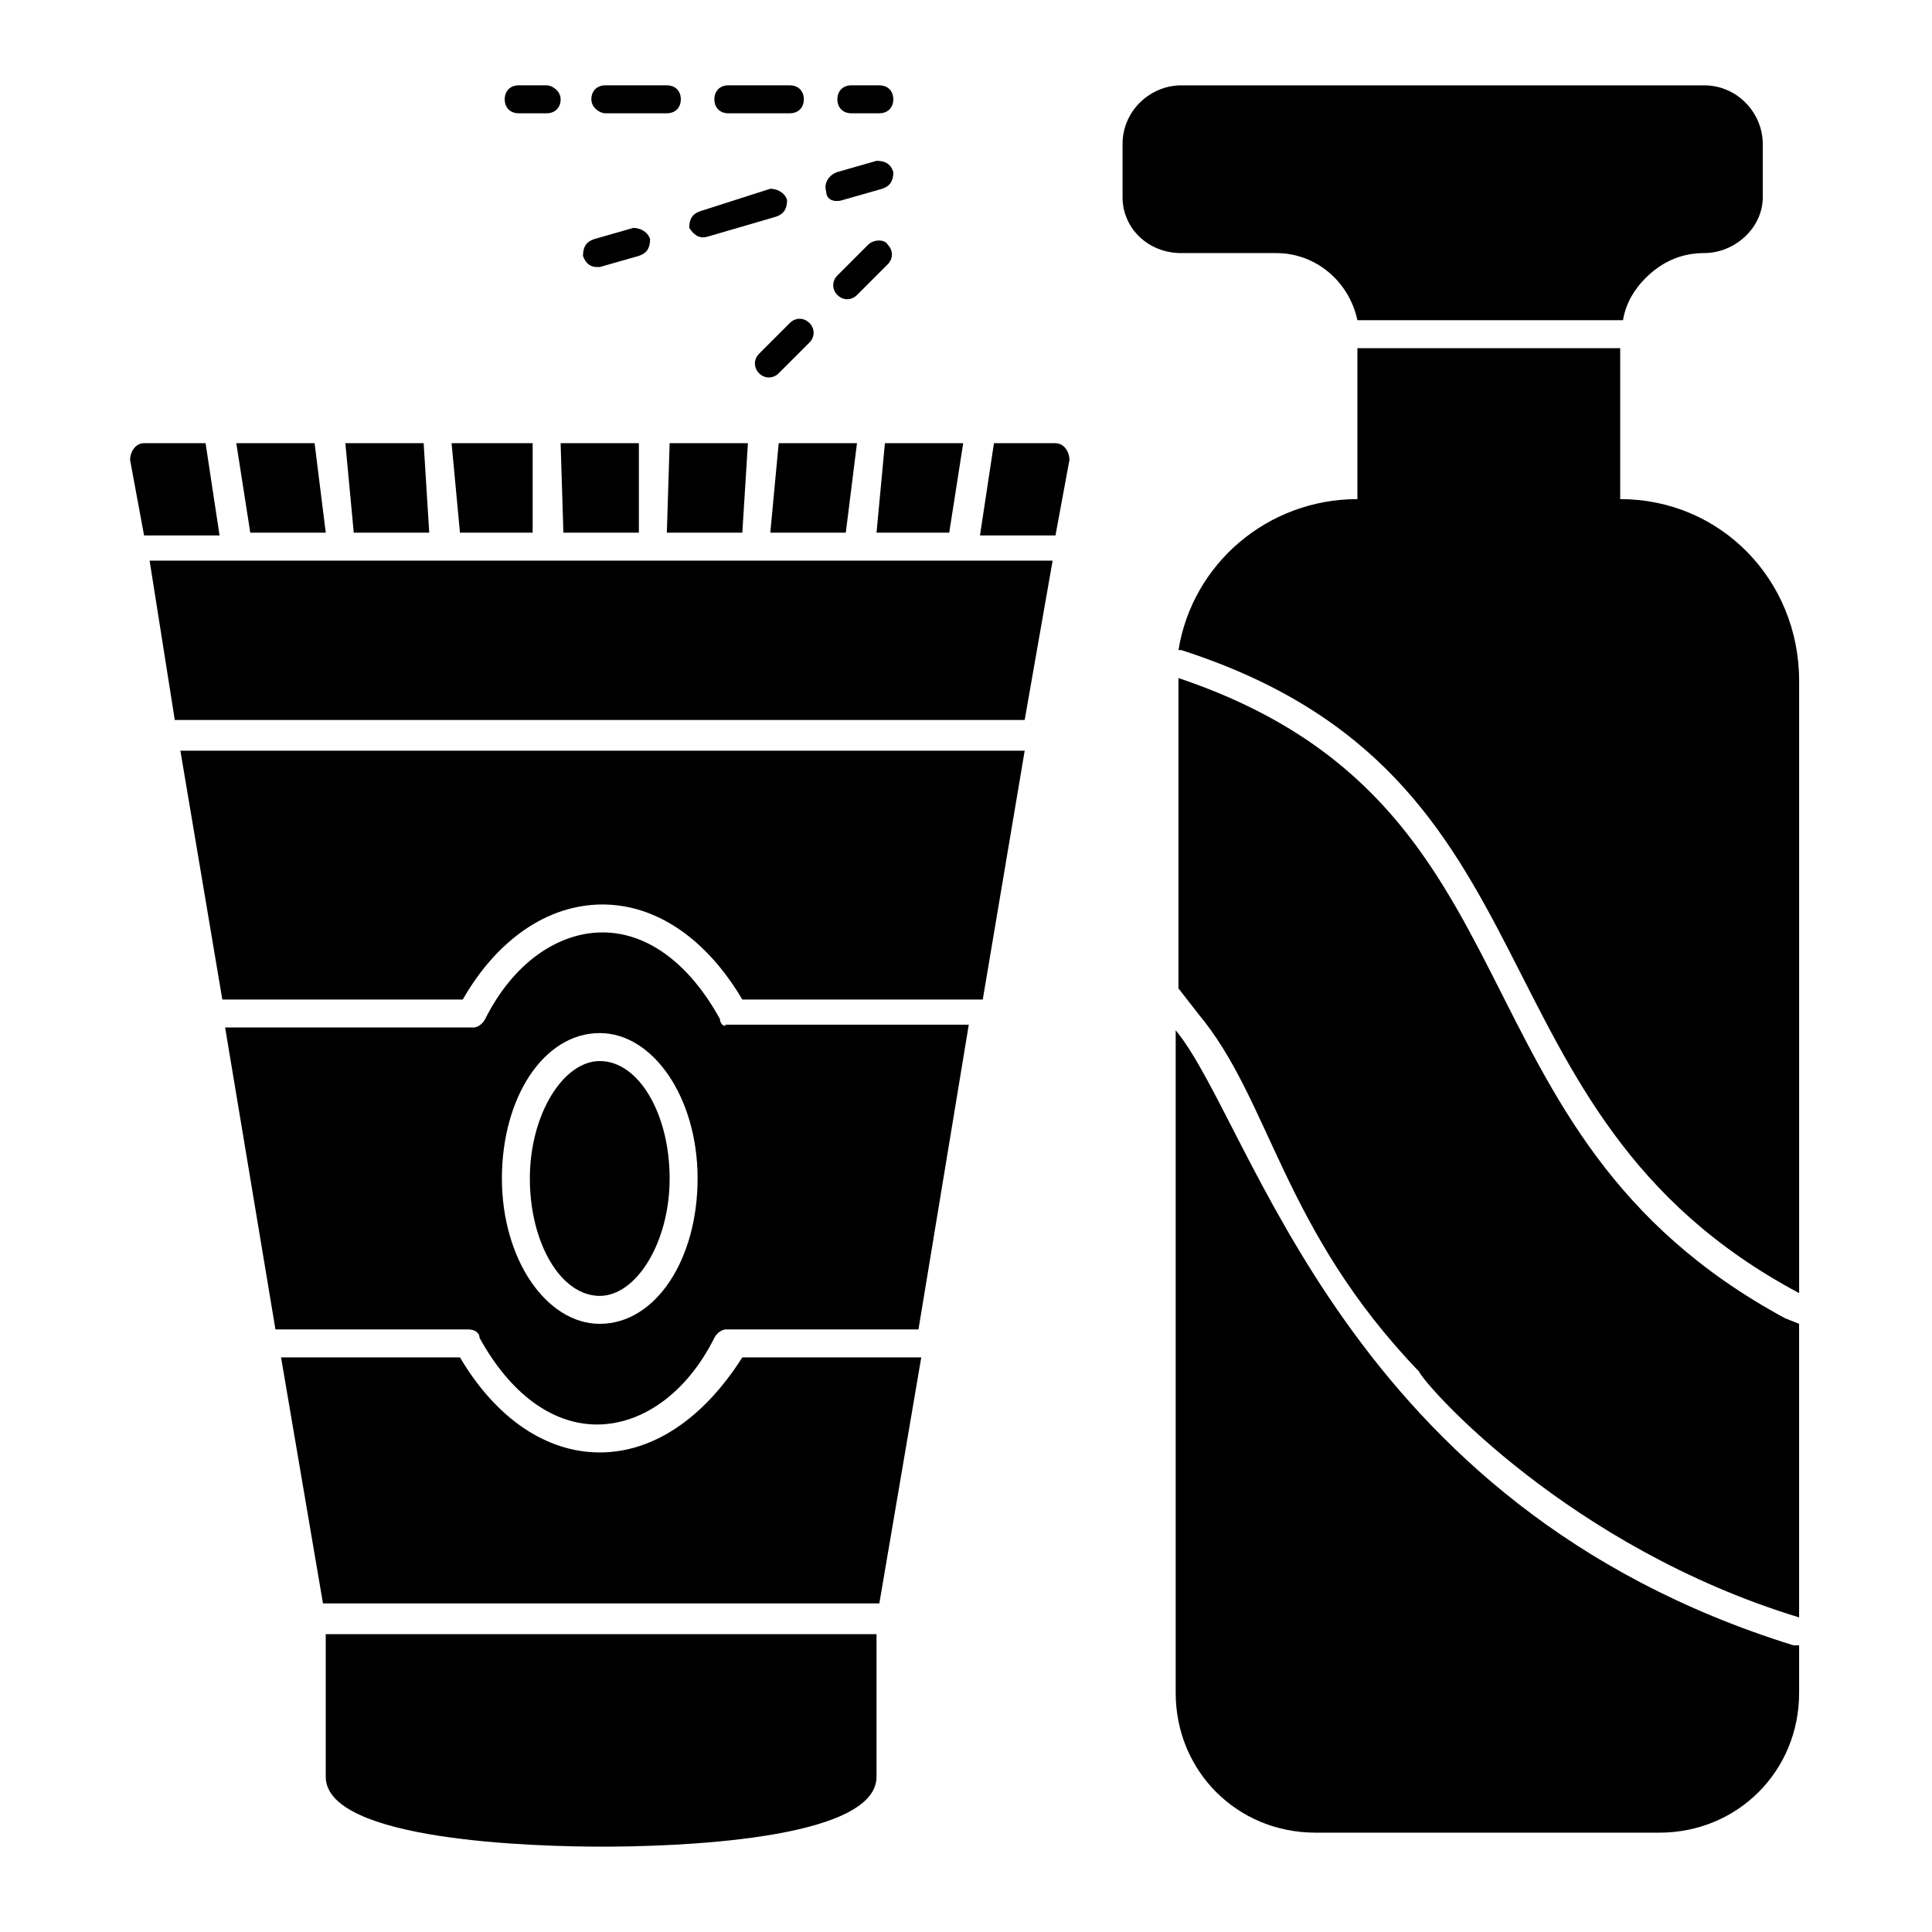 <?xml version="1.0" encoding="UTF-8"?>
<!-- Uploaded to: SVG Repo, www.svgrepo.com, Generator: SVG Repo Mixer Tools -->
<svg fill="#000000" width="800px" height="800px" version="1.1" viewBox="144 144 512 512" xmlns="http://www.w3.org/2000/svg">
 <g>
  <path d="m456.3 323.69v82.238l5.188 6.668c19.262 22.969 22.227 57.051 58.531 94.836 2.223 4.445 40.008 46.676 100.76 65.199v-77.797l-3.703-1.48c-91.871-49.641-61.496-136.32-160.78-169.66z"/>
  <path d="m455.57 417.04v175.59c0 20.746 16.301 37.043 37.043 37.043h91.129c20.746 0 37.043-16.301 37.043-37.043v-12.594h-1.48c-119.28-37.047-142.99-137.81-163.73-163z"/>
  <path d="m369.62 174.02h7.41c2.223 0 3.703-1.48 3.703-3.703 0-2.223-1.48-3.703-3.703-3.703h-7.41c-2.223 0-3.703 1.48-3.703 3.703 0 2.223 1.48 3.703 3.703 3.703z"/>
  <path d="m337.02 174.02h16.301c2.223 0 3.703-1.48 3.703-3.703 0-2.223-1.484-3.703-3.707-3.703h-16.301c-2.219 0-3.703 1.48-3.703 3.703 0 2.223 1.484 3.703 3.707 3.703z"/>
  <path d="m304.42 174.02h16.301c2.223 0 3.703-1.48 3.703-3.703 0-2.223-1.48-3.703-3.703-3.703h-16.301c-2.223 0-3.703 1.48-3.703 3.703 0 2.223 2.223 3.703 3.703 3.703z"/>
  <path d="m281.46 174.02h7.41c2.223 0 3.703-1.48 3.703-3.703 0-2.223-2.223-3.703-3.707-3.703h-7.41c-2.223 0-3.703 1.48-3.703 3.703 0 2.223 1.48 3.703 3.707 3.703z"/>
  <path d="m367.4 196.99 10.375-2.961c2.223-0.742 2.965-2.223 2.965-4.445-0.742-2.223-2.223-2.965-4.445-2.965l-10.371 2.965c-2.227 0.738-3.711 2.961-2.969 5.184 0 2.223 2.223 2.965 4.445 2.223z"/>
  <path d="m331.84 206.62 17.781-5.188c2.223-0.742 2.965-2.223 2.965-4.445-0.742-2.223-2.965-2.965-4.445-2.965l-18.523 5.93c-2.223 0.742-2.965 2.223-2.965 4.445 1.484 2.223 2.965 2.965 5.188 2.223z"/>
  <path d="m302.2 214.77h0.742l10.371-2.965c2.223-0.742 2.965-2.223 2.965-4.445-0.742-2.223-2.965-2.965-4.445-2.965l-10.371 2.969c-2.223 0.742-2.965 2.223-2.965 4.445 0.742 2.223 2.223 2.961 3.703 2.961z"/>
  <path d="m374.07 208.85-8.148 8.148c-1.48 1.48-1.48 3.703 0 5.188 1.48 1.48 3.703 1.48 5.188 0l8.148-8.148c1.48-1.48 1.48-3.703 0-5.188-0.742-1.48-3.703-1.48-5.188 0z"/>
  <path d="m353.32 229.59-8.148 8.148c-1.48 1.48-1.48 3.703 0 5.188 1.48 1.48 3.703 1.48 5.188 0l8.148-8.148c1.48-1.48 1.48-3.703 0-5.188-1.48-1.484-3.703-1.484-5.188 0z"/>
  <path d="m573.37 276.27v-40.008h-69.645v40.008c-23.707 0-43.711 17.039-47.418 40.008h0.742c103.73 33.34 73.348 122.25 163.74 170.41v-162.26c0-26.672-20.746-48.156-47.418-48.156z"/>
  <path d="m482.24 211.07c10.371 0 19.262 7.41 21.484 17.781h70.387c0.742-4.445 2.965-8.148 5.926-11.113 4.445-4.445 9.633-6.668 15.559-6.668 8.148 0 15.559-6.668 15.559-14.816v-14.078c0-8.148-6.668-15.559-15.559-15.559h-138.55c-8.148 0-15.559 6.668-15.559 15.559v14.078c0 8.148 6.668 14.816 15.559 14.816z"/>
  <path d="m334.8 414.07c-8.148-14.816-19.262-22.969-31.117-22.969-11.855 0-23.707 8.148-31.117 22.969-0.742 1.48-2.223 2.223-2.965 2.223h-65.941l13.336 80.02h51.121c1.48 0 2.965 0.742 2.965 2.223 8.148 14.816 19.262 22.969 31.117 22.969s23.707-8.148 31.117-22.969c0.742-1.48 2.223-2.223 2.965-2.223h51.121l13.336-80.758h-64.457c0 0.738-1.48 0-1.48-1.484zm-31.859 80.758c-14.078 0-25.93-17.039-25.93-38.527 0-21.484 11.113-38.527 25.93-38.527 14.078 0 25.93 17.039 25.93 38.527 0 21.488-11.113 38.527-25.93 38.527z"/>
  <path d="m202.92 408.89h63.715c8.891-15.559 22.227-25.191 37.043-25.191 14.078 0 27.414 8.891 37.043 25.191h63.719l11.113-65.941h-223.75z"/>
  <path d="m230.33 614.86c0 17.039 55.566 18.523 73.348 18.523s72.609-1.48 72.609-18.523v-37.785h-145.96z"/>
  <path d="m285.16 285.16v-23.711h-21.488l2.223 23.711z"/>
  <path d="m230.33 285.16-2.961-23.711h-20.746l3.703 23.711z"/>
  <path d="m198.48 261.45h-16.301c-2.223 0-3.703 2.223-3.703 4.445l3.703 20.004h20.004z"/>
  <path d="m190.32 334.8h225.23l7.406-42.23h-239.31z"/>
  <path d="m313.31 285.16v-23.711h-20.742l0.738 23.711z"/>
  <path d="m257.75 285.16-1.48-23.711h-20.746l2.223 23.711z"/>
  <path d="m320.72 285.16h20.004l1.48-23.711h-20.742z"/>
  <path d="m423.71 261.45h-16.301l-3.703 24.449h20.004l3.703-20.004c0-2.223-1.48-4.445-3.703-4.445z"/>
  <path d="m376.29 285.16h19.266l3.703-23.711h-20.746z"/>
  <path d="m348.14 285.16h20.004l2.965-23.711h-20.746z"/>
  <path d="m302.94 528.91c-14.078 0-27.414-8.891-37.043-25.191h-47.418l11.113 65.199h147.44l11.113-65.199h-47.418c-10.371 16.301-23.707 25.191-37.785 25.191z"/>
  <path d="m302.94 425.19c-9.633 0-18.523 14.078-18.523 31.117 0 17.039 8.148 31.117 18.523 31.117 9.633 0 18.523-14.078 18.523-31.117 0-17.039-8.152-31.117-18.523-31.117z"/>
 </g>
</svg>